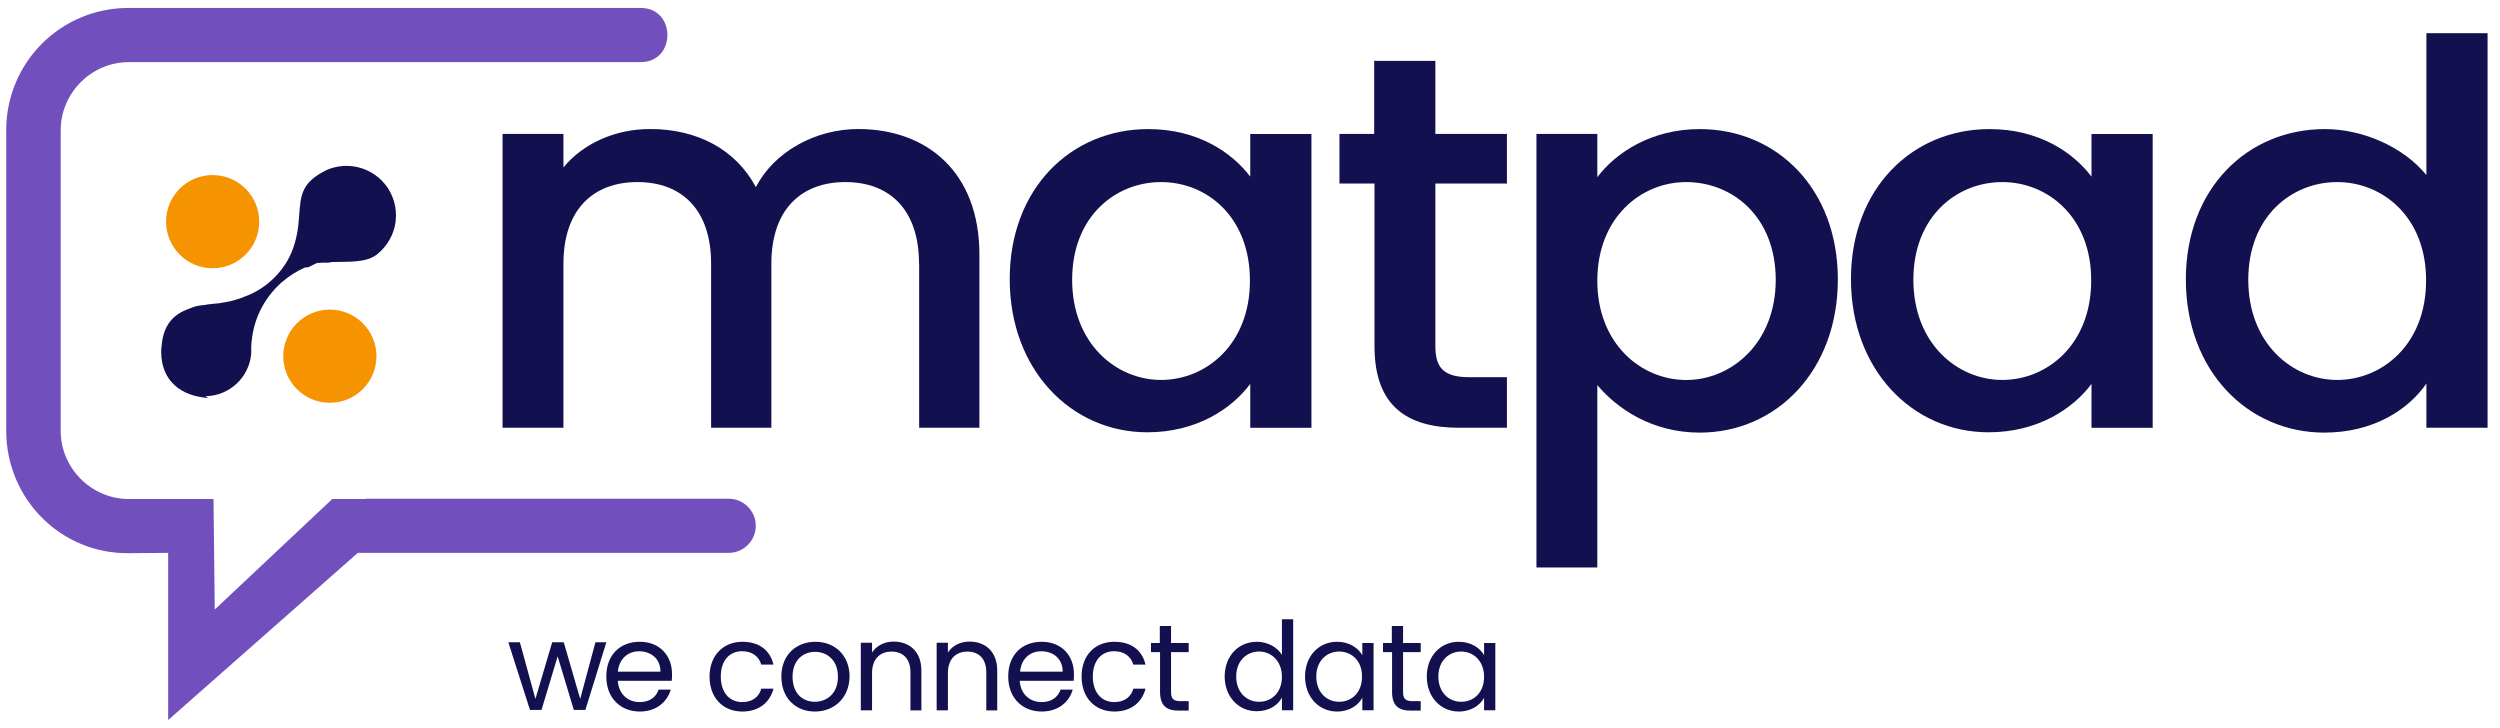 <?xml version="1.0" encoding="UTF-8"?>
<!-- Generator: Adobe Illustrator 24.0.2, SVG Export Plug-In . SVG Version: 6.00 Build 0)  -->
<svg xmlns="http://www.w3.org/2000/svg" xmlns:xlink="http://www.w3.org/1999/xlink" version="1.1" id="Layer_1" x="0px" y="0px" viewBox="0 0 402.44 117.18" style="enable-background:new 0 0 402.44 117.18;" xml:space="preserve">
<style type="text/css">
	.st0{clip-path:url(#SVGID_2_);fill:#131050;}
	.st1{clip-path:url(#SVGID_4_);fill:#131050;}
	.st2{clip-path:url(#SVGID_4_);fill-rule:evenodd;clip-rule:evenodd;fill:#7150BE;}
	.st3{clip-path:url(#SVGID_4_);fill:#F69300;}
	.st4{fill:#131050;}
</style>
<g>
	<defs>
		<rect id="SVGID_1_" x="1" width="399.44" height="117.18"></rect>
	</defs>
	<clipPath id="SVGID_2_">
		<use xlink:href="#SVGID_1_" style="overflow:visible;"></use>
	</clipPath>
	<path class="st0" d="M99.46,108.12h6.86c0-2.11-1.57-3.28-3.43-3.28C101.13,104.83,99.66,106.01,99.46,108.12 M102.99,114.54   c-3.09,0-5.39-2.16-5.39-5.64c0-3.48,2.21-5.59,5.39-5.59c3.19,0,5.19,2.21,5.19,5.2c0,0.39,0,0.73-0.05,1.08h-8.68   c0.15,2.21,1.67,3.43,3.53,3.43c1.62,0,2.65-0.83,3.04-2.01h1.96C107.4,112.97,105.69,114.54,102.99,114.54"></path>
	<path class="st0" d="M119.51,103.31c2.7,0,4.46,1.37,5,3.68h-1.96c-0.39-1.32-1.47-2.16-3.09-2.16c-1.96,0-3.43,1.42-3.43,4.07   s1.47,4.12,3.43,4.12c1.62,0,2.7-0.78,3.09-2.16h1.96c-0.54,2.16-2.3,3.68-5,3.68c-3.09,0-5.29-2.16-5.29-5.64   C114.22,105.52,116.42,103.31,119.51,103.31"></path>
	<path class="st0" d="M131.17,112.97c1.86,0,3.72-1.27,3.72-4.02c0-2.74-1.81-4.02-3.68-4.02s-3.63,1.27-3.63,4.02   C127.6,111.7,129.26,112.97,131.17,112.97 M131.17,114.54c-3.09,0-5.39-2.16-5.39-5.64c0-3.48,2.4-5.59,5.49-5.59   c3.09,0,5.49,2.16,5.49,5.59C136.71,112.38,134.26,114.54,131.17,114.54z"></path>
	<path class="st0" d="M146.56,108.22c0-2.2-1.23-3.33-3.04-3.33c-1.81,0-3.14,1.13-3.14,3.48v5.98h-1.81v-10.88h1.81v1.57   c0.74-1.13,2.01-1.76,3.48-1.76c2.5,0,4.46,1.57,4.46,4.66v6.42h-1.76V108.22z"></path>
	<path class="st0" d="M158.77,108.22c0-2.2-1.23-3.33-3.04-3.33c-1.81,0-3.14,1.13-3.14,3.48v5.98h-1.81v-10.88h1.81v1.57   c0.74-1.13,2.01-1.76,3.48-1.76c2.5,0,4.46,1.57,4.46,4.66v6.42h-1.76V108.22z"></path>
	<path class="st0" d="M164.21,108.12h6.86c0-2.11-1.57-3.28-3.43-3.28C165.83,104.83,164.4,106.01,164.21,108.12 M167.69,114.54   c-3.09,0-5.39-2.16-5.39-5.64c0-3.48,2.21-5.59,5.39-5.59c3.19,0,5.19,2.21,5.19,5.2c0,0.39,0,0.73-0.05,1.08h-8.68   c0.15,2.21,1.67,3.43,3.53,3.43c1.62,0,2.65-0.83,3.04-2.01h1.96C172.15,112.97,170.38,114.54,167.69,114.54"></path>
	<path class="st0" d="M179.4,103.31c2.7,0,4.46,1.37,5,3.68h-1.96c-0.39-1.32-1.47-2.16-3.09-2.16c-1.96,0-3.43,1.42-3.43,4.07   s1.47,4.12,3.43,4.12c1.62,0,2.7-0.78,3.09-2.16h1.96c-0.54,2.16-2.3,3.68-5,3.68c-3.09,0-5.29-2.16-5.29-5.64   S176.31,103.31,179.4,103.31"></path>
	<path class="st0" d="M186.7,104.98h-1.42v-1.47h1.42v-2.74h1.81v2.74h2.84v1.47h-2.84v6.42c0,1.08,0.39,1.47,1.52,1.47h1.32v1.52   h-1.62c-1.91,0-2.99-0.78-2.99-2.99v-6.42H186.7z"></path>
	<path class="st0" d="M202.68,104.88c-1.96,0-3.68,1.47-3.68,4.02c0,2.55,1.67,4.07,3.68,4.07c2.01,0,3.68-1.47,3.68-4.02   C206.36,106.4,204.64,104.88,202.68,104.88 M202.34,103.31c1.71,0,3.28,0.88,4.02,2.11v-5.73h1.81v14.65h-1.81v-2.06   c-0.64,1.23-2.06,2.21-4.07,2.21c-2.89,0-5.15-2.3-5.15-5.64C197.19,105.52,199.4,103.31,202.34,103.31"></path>
	<path class="st0" d="M215.57,104.88c-1.96,0-3.68,1.47-3.68,4.02c0,2.55,1.67,4.07,3.68,4.07s3.68-1.47,3.68-4.02   C219.3,106.4,217.58,104.88,215.57,104.88 M215.23,103.31c2.01,0,3.43,1.03,4.07,2.16v-1.96h1.81v10.83h-1.81v-2.01   c-0.64,1.18-2.06,2.21-4.07,2.21c-2.89,0-5.15-2.3-5.15-5.64S212.34,103.31,215.23,103.31"></path>
	<path class="st0" d="M224.05,104.98h-1.42v-1.47h1.42v-2.74h1.81v2.74h2.84v1.47h-2.84v6.42c0,1.08,0.39,1.47,1.52,1.47h1.32v1.52   h-1.62c-1.91,0-2.99-0.78-2.99-2.99v-6.42H224.05z"></path>
	<path class="st0" d="M235.22,104.88c-1.96,0-3.68,1.47-3.68,4.02c0,2.55,1.67,4.07,3.68,4.07c2.01,0,3.68-1.47,3.68-4.02   C238.9,106.4,237.19,104.88,235.22,104.88 M234.83,103.31c2.01,0,3.43,1.03,4.07,2.16v-1.96h1.81v10.83h-1.81v-2.01   c-0.64,1.18-2.06,2.21-4.07,2.21c-2.89,0-5.15-2.3-5.15-5.64S231.94,103.31,234.83,103.31"></path>
</g>
<g>
	<defs>
		<rect id="SVGID_3_" x="1" width="399.44" height="117.18"></rect>
	</defs>
	<clipPath id="SVGID_4_">
		<use xlink:href="#SVGID_3_" style="overflow:visible;"></use>
	</clipPath>
	<path class="st1" d="M147.94,42.44c0-8.67-4.71-13.13-11.86-13.13c-7.15,0-11.91,4.46-11.91,13.13v26.42h-9.7V42.44   c0-8.67-4.71-13.13-11.86-13.13c-7.16,0-11.91,4.46-11.91,13.13v26.42h-9.8v-47.3h9.8v5.39c3.19-3.87,8.33-6.18,13.97-6.18   c7.45,0,13.72,3.19,17.01,9.36c2.94-5.73,9.61-9.36,16.47-9.36c11.08,0,19.51,6.96,19.51,20.19v27.89h-9.7V42.44z"></path>
	<path class="st1" d="M186.9,29.31c-7.3,0-14.31,5.49-14.31,15.73s7.06,16.12,14.31,16.12c7.25,0,14.31-5.73,14.31-15.98   S194.3,29.31,186.9,29.31 M184.84,20.78c7.99,0,13.48,3.77,16.42,7.65v-6.86h9.85v47.3h-9.85V61.8c-2.99,4.02-8.67,7.79-16.57,7.79   c-12.25,0-22.15-10.05-22.15-24.65C162.54,30.34,172.39,20.78,184.84,20.78"></path>
	<path class="st1" d="M221.21,29.55h-5.59v-7.99h5.59V9.8h9.85v11.76h11.52v7.99h-11.52v26.17c0,3.53,1.37,5,5.49,5h6.03v8.14h-7.7   c-8.43,0-13.62-3.53-13.62-13.14V29.55H221.21z"></path>
	<path class="st1" d="M271.44,29.31c-7.3,0-14.31,5.73-14.31,15.88s7.06,15.98,14.31,15.98c7.25,0,14.41-5.93,14.41-16.12   C285.85,34.85,278.84,29.31,271.44,29.31 M273.6,20.78c12.45,0,22.25,9.61,22.25,24.21s-9.8,24.65-22.25,24.65   c-7.79,0-13.38-3.97-16.47-7.65v29.36h-9.8V21.56h9.8v6.96C260.12,24.55,265.86,20.78,273.6,20.78"></path>
	<path class="st1" d="M322.32,29.31c-7.3,0-14.31,5.49-14.31,15.73s7.06,16.12,14.31,16.12c7.25,0,14.31-5.73,14.31-15.98   C336.68,35.04,329.72,29.31,322.32,29.31 M320.26,20.78c7.99,0,13.48,3.77,16.42,7.65v-6.86h9.85v47.3h-9.85V61.8   c-2.99,4.02-8.67,7.79-16.57,7.79c-12.25,0-22.15-10.05-22.15-24.65C297.96,30.34,307.81,20.78,320.26,20.78"></path>
	<path class="st1" d="M376.23,29.31c-7.3,0-14.31,5.49-14.31,15.73s7.06,16.12,14.31,16.12c7.25,0,14.31-5.73,14.31-15.98   C390.59,35.04,383.63,29.31,376.23,29.31z M374.27,20.78c6.17,0,12.69,2.94,16.32,7.4V5.34h9.85v63.52h-9.85v-7.11   c-2.99,4.31-8.67,7.89-16.42,7.89c-12.45,0-22.3-10.05-22.3-24.65S361.72,20.78,374.27,20.78z"></path>
	<path class="st2" d="M20.75,10c-6.03,0-10.98,4.95-10.98,10.98v48.37c0,6.03,4.95,10.98,10.98,10.98h13.62l0.2,17.79l18.92-17.79   h5.34v-0.05h58.47c2.4,0,4.36,1.96,4.36,4.36c0,2.4-1.96,4.36-4.36,4.36h-59.7l-30.53,26.91V89l-6.37,0.05   C9.77,89.15,1,80.28,1,69.35V20.98c0-10.93,8.77-19.7,19.7-19.7h82.44c5.73,0,5.73,8.72,0,8.72H20.75z"></path>
	<path class="st1" d="M33.5,64.06c-4.41-0.29-7.5-2.79-7.55-7.3v-0.25c0-0.2,0-0.44,0.05-0.64c0.24-3.58,1.91-5.29,4.46-6.18   c0.73-0.34,1.57-0.54,2.45-0.59c0.73-0.15,1.57-0.2,2.4-0.29l0.24-0.05c1.13-0.15,2.11-0.39,3.24-0.78h0.05l0.1-0.05l0.15-0.05   l0.05-0.05c3.04-1.03,5.59-3.19,7.16-5.93c0.93-1.62,1.47-3.58,1.71-5.54c0.44-4.07-0.1-6.42,3.87-8.63   c1.18-0.69,2.55-1.03,3.97-1.03c4.41,0.05,7.94,3.63,7.89,8.04c0,2.25-0.98,4.26-2.5,5.73c-0.15,0.15-0.29,0.25-0.44,0.39   c-1.76,1.52-4.85,1.23-7.25,1.32h-0.1l-0.24,0.05h-0.1l-0.24,0.05h-0.29h-0.1h-0.78l-0.15,0.05h-0.49l-0.1,0.05l-0.15,0.05   l-0.1,0.05l-0.1,0.05l-0.1,0.05l-0.1,0.05l-0.1,0.05l-0.1,0.05l-0.1,0.05l-0.1,0.05l-0.1,0.05l-0.1,0.05l-0.1,0.05l-0.15,0.05   h-0.34l-0.1,0.05h-0.1c-1.27,0.59-2.45,1.32-3.48,2.21l-0.2,0.15c-2.99,2.69-4.71,6.22-4.9,10.39v1.13   c-0.34,3.77-3.48,6.76-7.35,6.81L33.5,64.06z"></path>
	<path class="st3" d="M53.1,49.84c4.14,0,7.5,3.36,7.5,7.5c0,4.14-3.36,7.5-7.5,7.5c-4.14,0-7.5-3.36-7.5-7.5   C45.6,53.2,48.96,49.84,53.1,49.84"></path>
	<path class="st3" d="M34.23,28.18c4.14,0,7.5,3.36,7.5,7.5c0,4.14-3.36,7.5-7.5,7.5c-4.14,0-7.5-3.36-7.5-7.5   C26.73,31.54,30.09,28.18,34.23,28.18"></path>
</g>
<polygon class="st4" points="81.83,103.39 83.69,103.39 86.19,112.51 88.89,103.39 90.75,103.39 93.4,112.51 95.85,103.39   97.61,103.39 94.23,114.28 92.37,114.28 89.77,105.65 87.17,114.28 85.31,114.28 "></polygon>
</svg>
